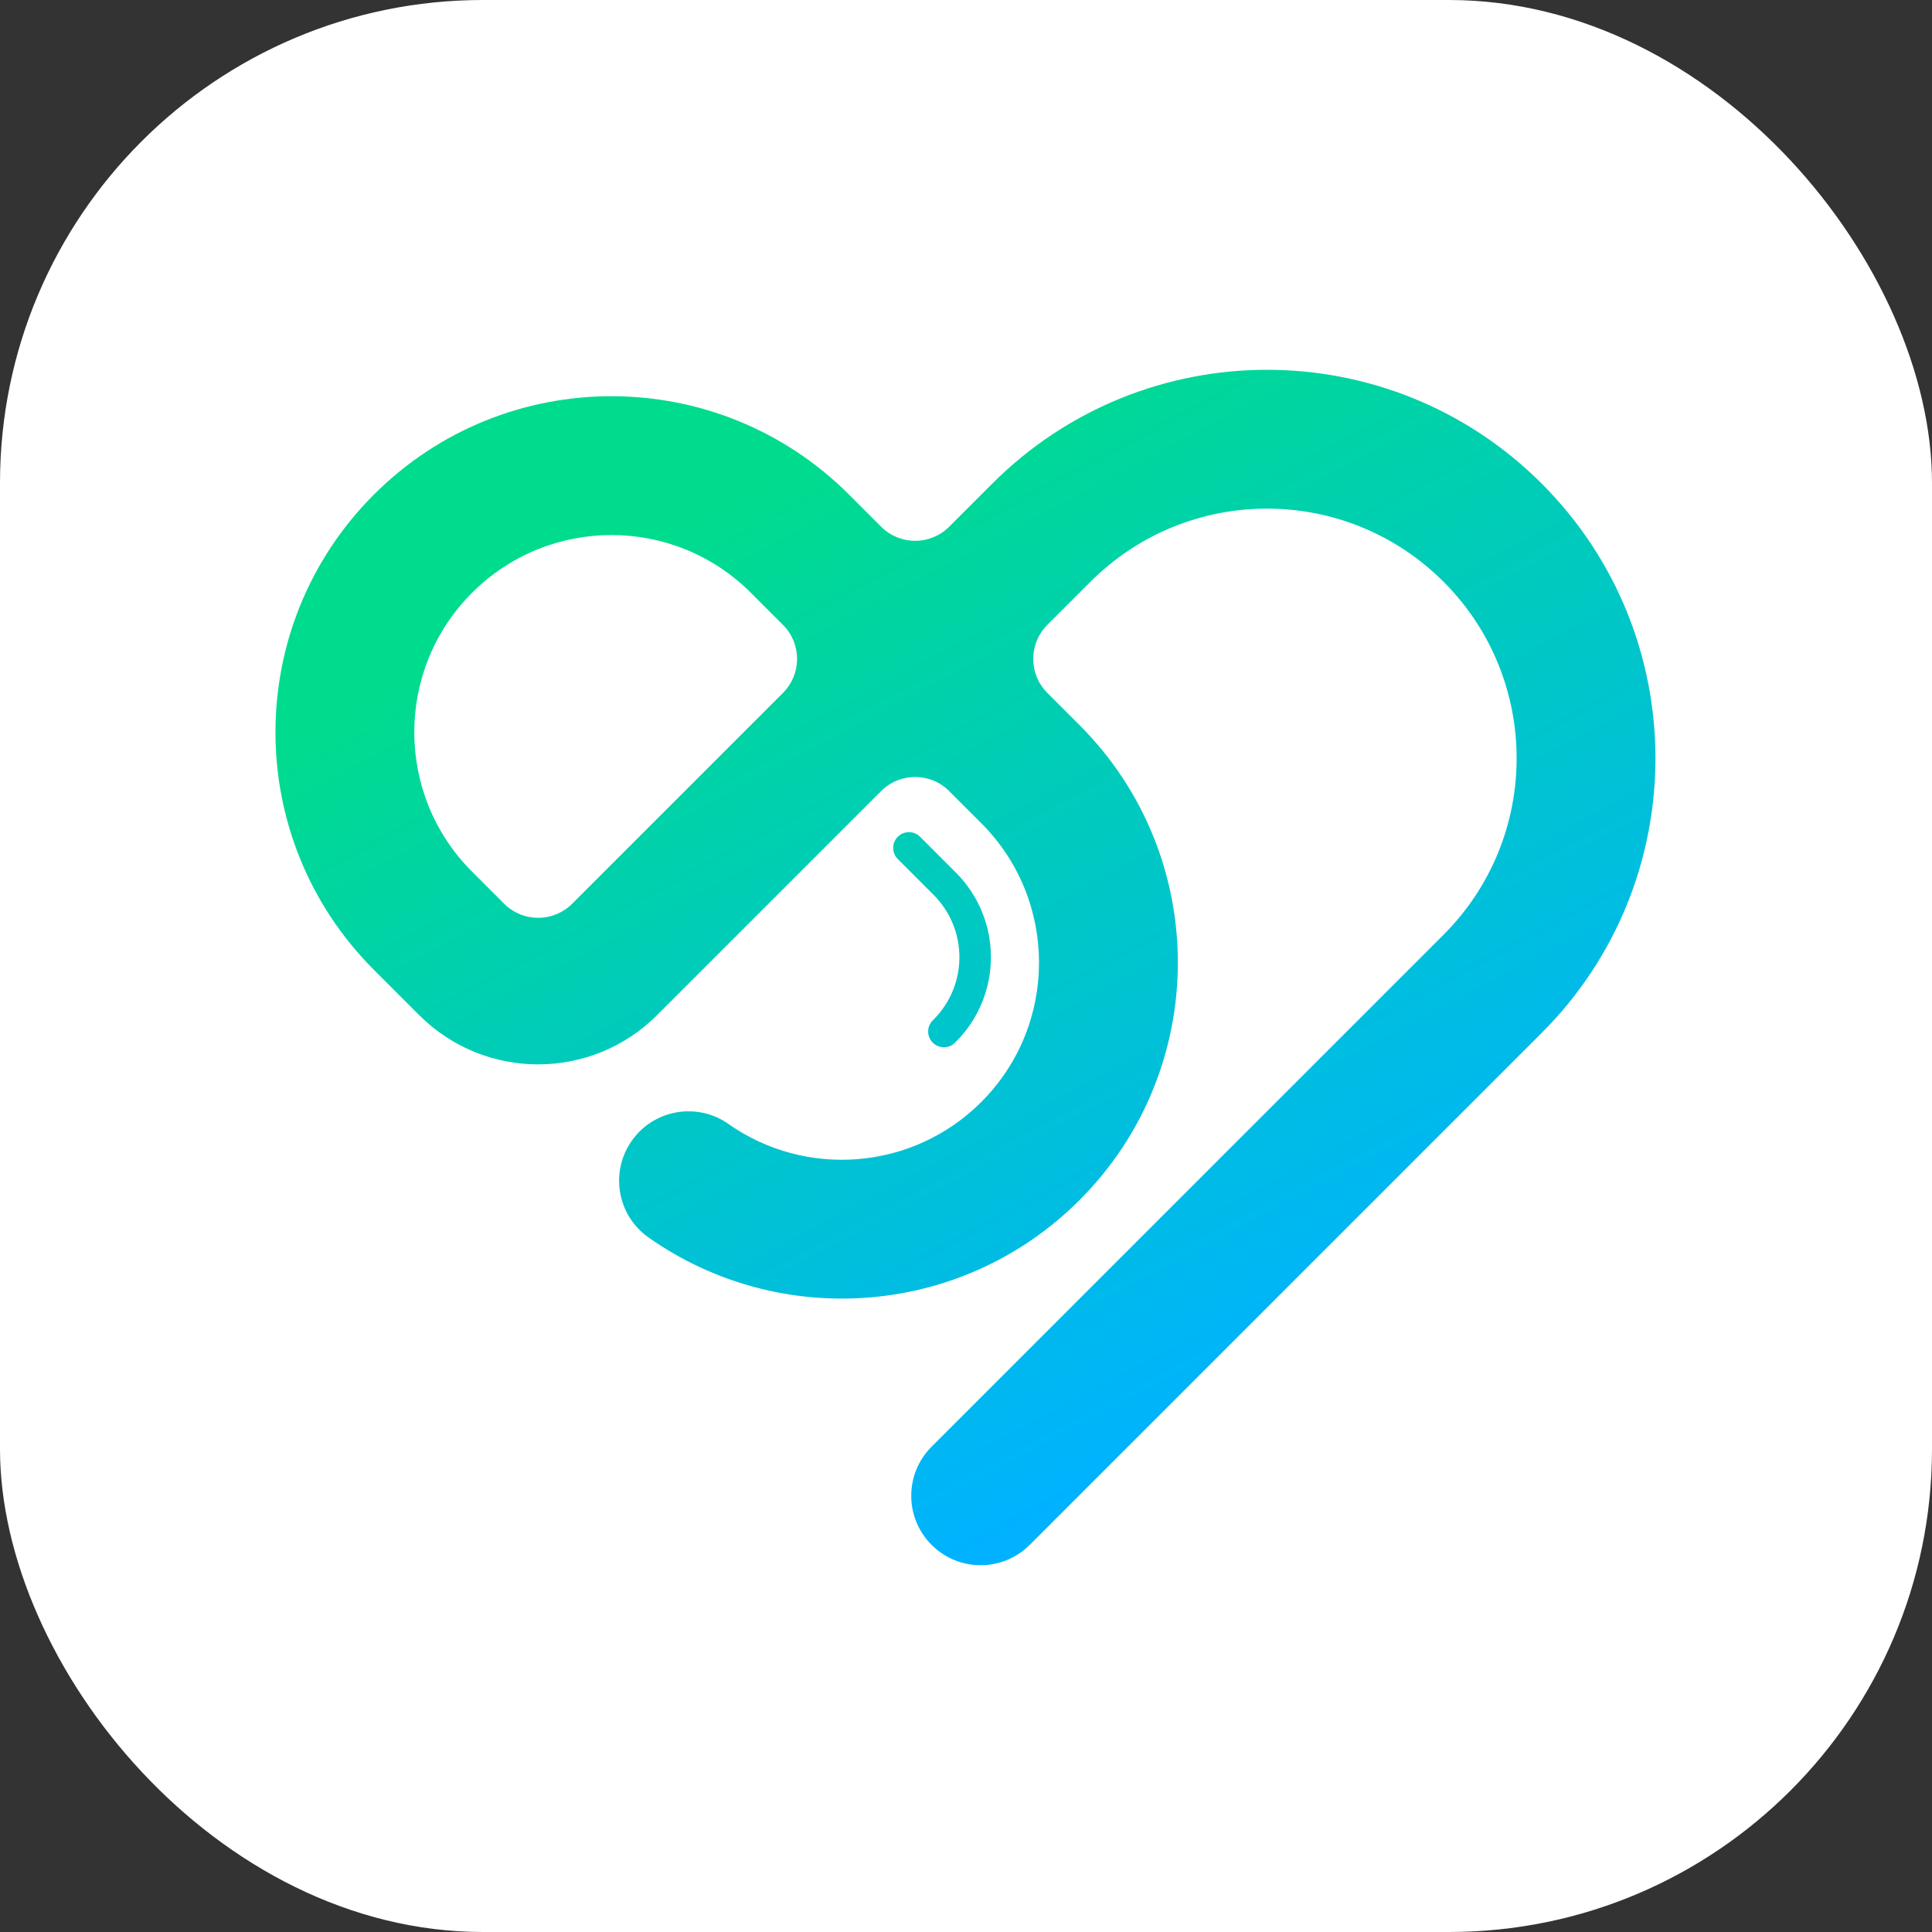 <svg width="512" height="512" viewBox="0 0 512 512" fill="none" xmlns="http://www.w3.org/2000/svg">
<rect x="0" y="0" width="512" height="512" fill="#333333" stroke="none"/>
<rect width="512" height="512" rx="128" fill="white"/>
<path fill-rule="evenodd" clip-rule="evenodd" d="M408.562 128.152C368.36 87.949 303.178 87.949 262.976 128.152L251.535 139.593C246.56 144.568 238.493 144.568 233.518 139.593L225.005 131.08C190.232 96.306 133.853 96.306 99.08 131.08C64.306 165.853 64.306 222.232 99.08 257.005L111.086 269.012C128.5 286.426 156.732 286.426 174.146 269.012L233.518 209.64C238.493 204.665 246.56 204.665 251.535 209.64L260.046 218.151C280.452 238.557 280.452 271.641 260.046 292.046C241.819 310.273 213.441 312.23 193.061 297.868C184.757 292.016 173.28 294.004 167.428 302.308C161.576 310.613 163.564 322.09 171.868 327.942C206.626 352.436 254.965 349.158 286.062 318.062C320.835 283.288 320.835 226.909 286.062 192.136L277.55 183.625C272.575 178.65 272.575 170.583 277.55 165.608L288.991 154.167C314.826 128.332 356.712 128.332 382.547 154.167C408.382 180.002 408.382 221.888 382.547 247.723L246.876 383.394C239.692 390.578 239.692 402.225 246.876 409.409C254.06 416.593 265.708 416.593 272.891 409.409L408.562 273.738C448.765 233.536 448.765 168.354 408.562 128.152ZM207.503 165.608C212.478 170.583 212.478 178.65 207.503 183.625L151.625 239.503C146.649 244.478 138.583 244.478 133.608 239.503L125.095 230.99C104.689 210.585 104.689 177.501 125.095 157.095C145.501 136.689 178.584 136.689 198.99 157.095L207.503 165.608ZM243.829 221.753C242.198 220.122 239.554 220.122 237.924 221.753C236.293 223.383 236.293 226.027 237.924 227.658L247.408 237.142C256.535 246.269 256.535 261.066 247.408 270.192L247.195 270.406C245.564 272.036 245.564 274.68 247.195 276.311C248.825 277.942 251.469 277.942 253.1 276.311L253.313 276.098C265.701 263.71 265.701 243.625 253.313 231.237L243.829 221.753Z" fill="url(#paint0_linear)"/>
<defs>
<linearGradient id="paint0_linear" x1="244.188" y1="104.471" x2="374.186" y2="349.476" gradientUnits="userSpaceOnUse">
<stop stop-color="#00DC8D"/>
<stop offset="1" stop-color="#00B2FF"/>
</linearGradient>
</defs>
</svg>
